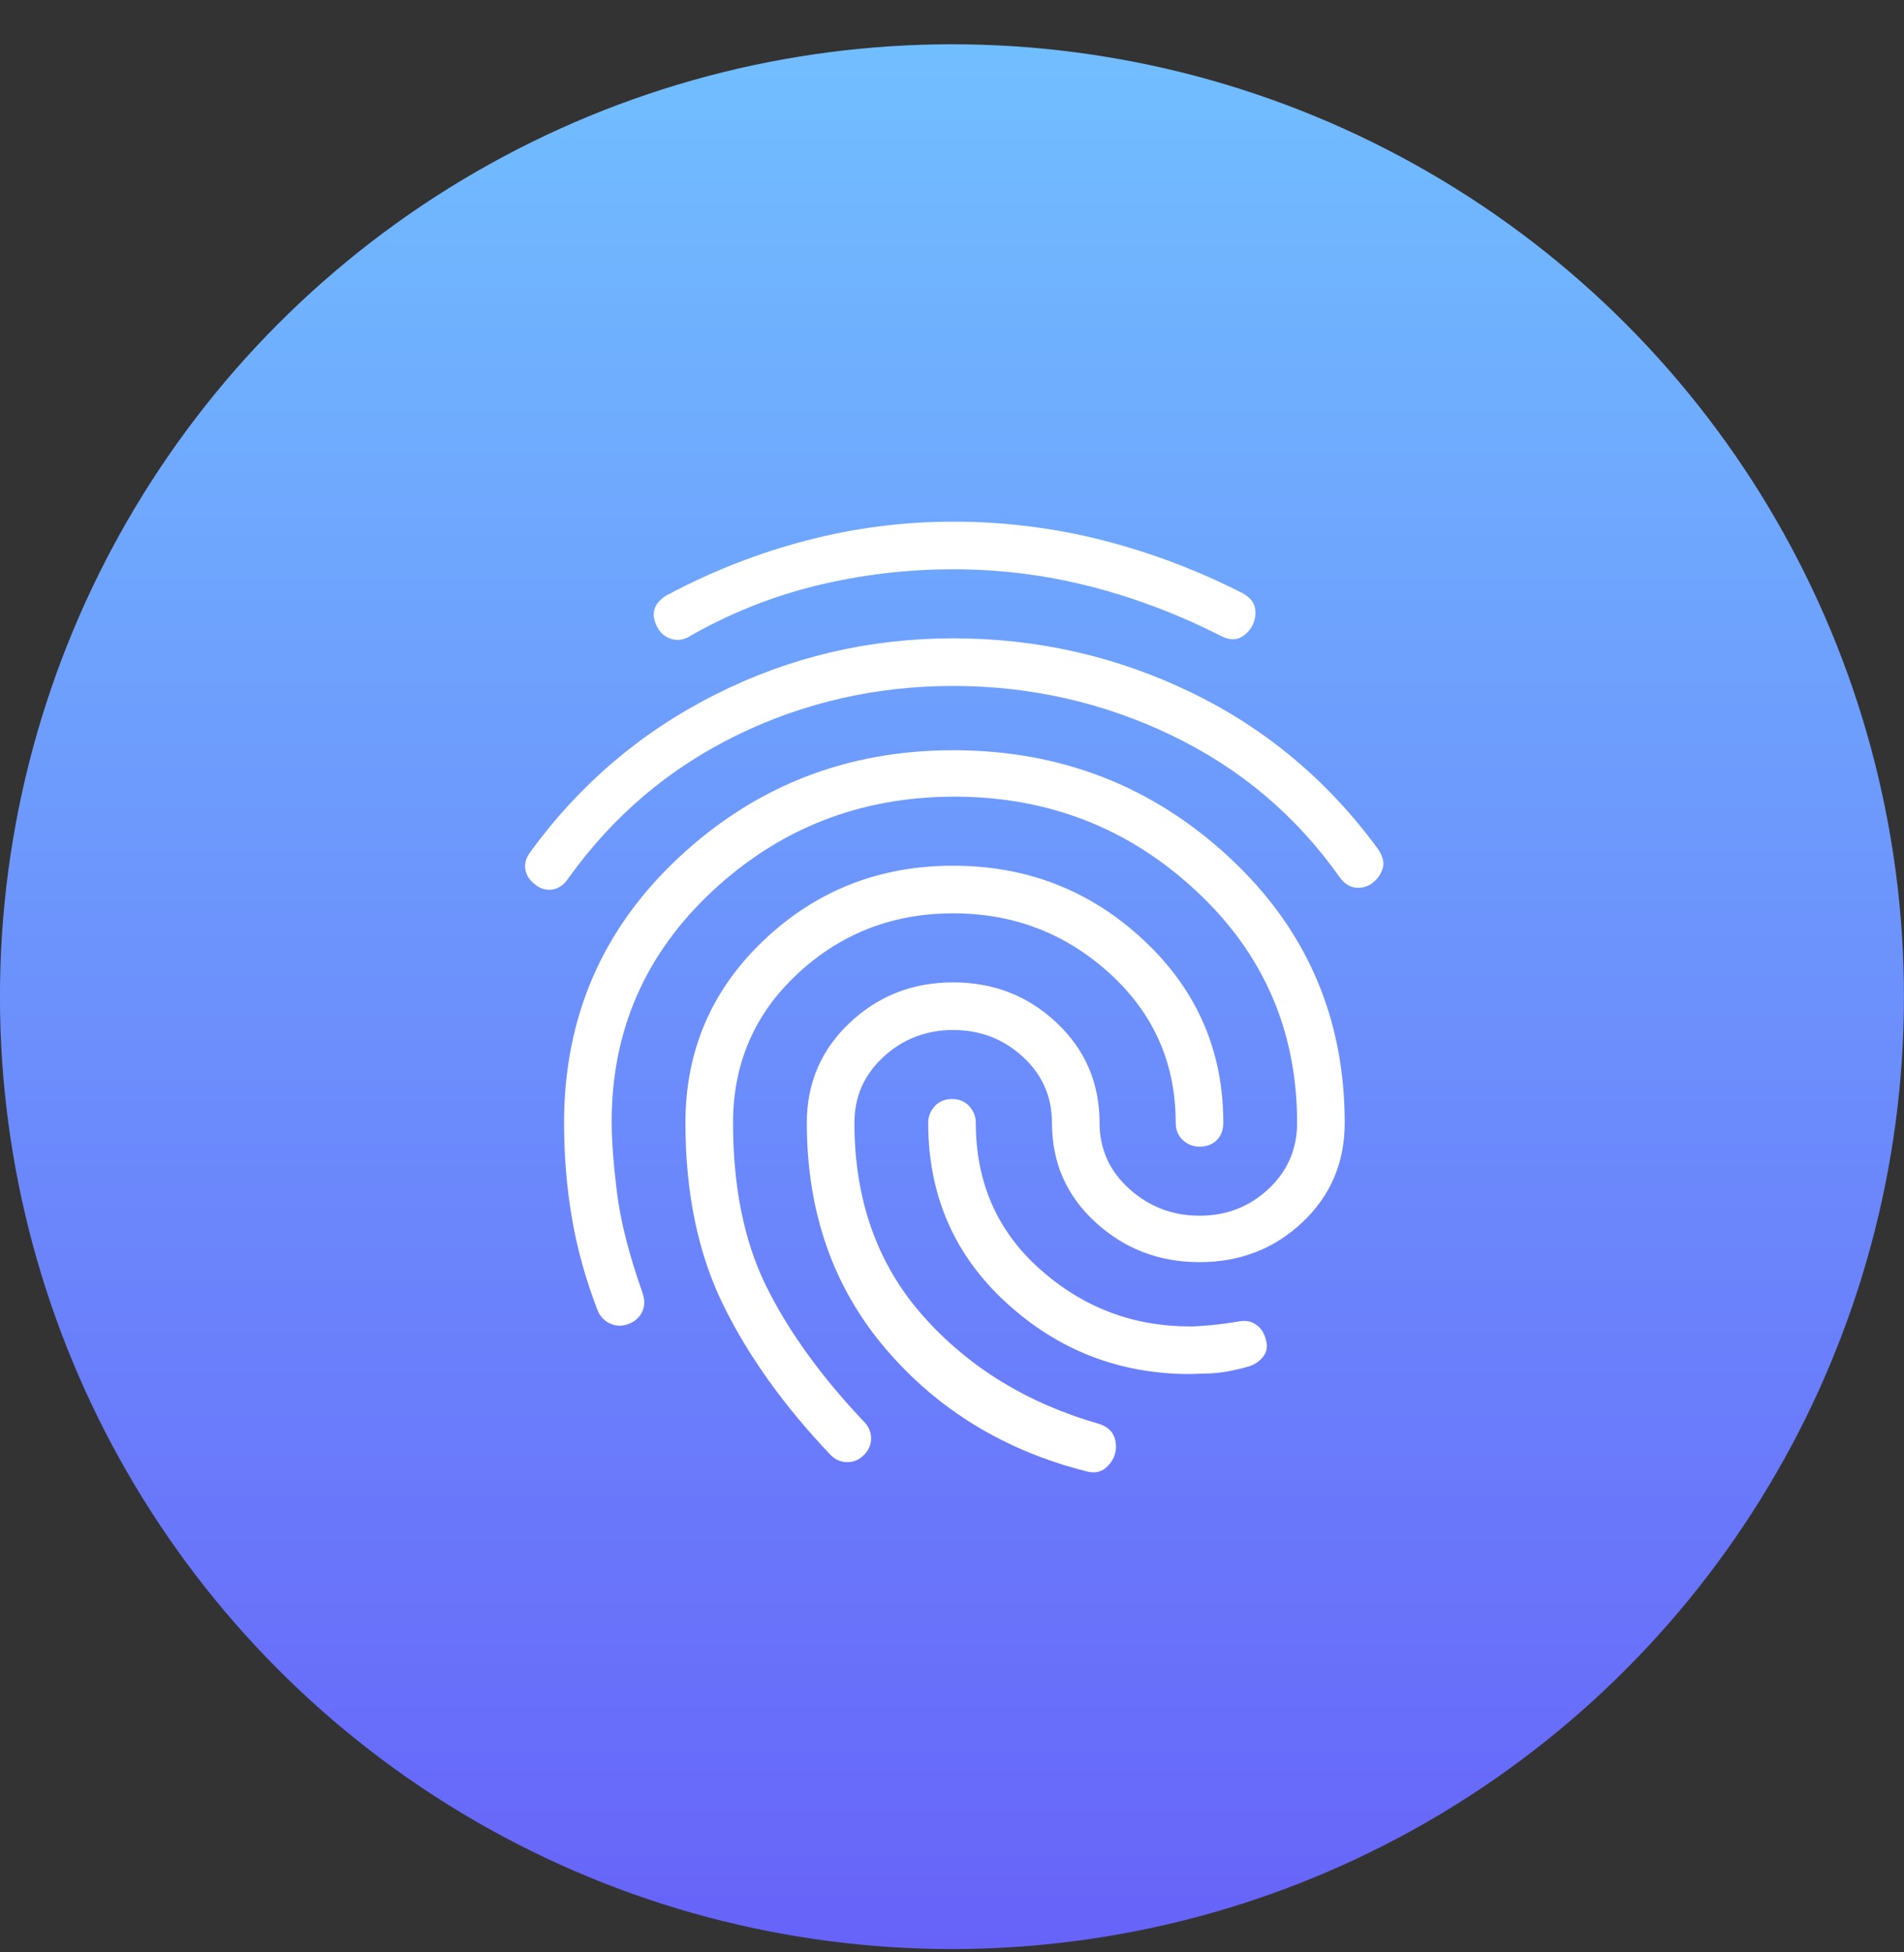 <svg width="40" height="41" viewBox="0 0 40 41" fill="none" xmlns="http://www.w3.org/2000/svg">
<rect x="0" y="0" width="40" height="41" fill="#333333" stroke="none"/>
<g clip-path="url(#clip0_3489_311607)">
<circle cx="19.999" cy="20.93" r="20" fill="url(#paint0_linear_3489_311607)"/>
<mask id="mask0_3489_311607" style="mask-type:alpha" maskUnits="userSpaceOnUse" x="8" y="8" width="24" height="25">
<rect x="8" y="8.93" width="24" height="24" fill="#D9D9D9"/>
</mask>
<g mask="url(#mask0_3489_311607)">
<path d="M11.25 18.58C11.134 18.496 11.063 18.392 11.038 18.267C11.013 18.142 11.05 18.013 11.15 17.88C12.184 16.463 13.479 15.363 15.038 14.58C16.596 13.796 18.259 13.405 20.025 13.405C21.792 13.405 23.459 13.784 25.025 14.542C26.592 15.3 27.9 16.396 28.95 17.83C29.05 17.98 29.084 18.113 29.05 18.23C29.017 18.346 28.95 18.446 28.85 18.53C28.75 18.613 28.634 18.65 28.5 18.642C28.367 18.634 28.25 18.563 28.15 18.43C27.234 17.13 26.054 16.134 24.613 15.442C23.171 14.75 21.642 14.405 20.025 14.405C18.409 14.405 16.892 14.75 15.475 15.442C14.059 16.134 12.884 17.13 11.95 18.43C11.85 18.58 11.734 18.663 11.6 18.68C11.467 18.696 11.35 18.663 11.25 18.58ZM22.85 30.905C21.117 30.471 19.7 29.609 18.6 28.317C17.5 27.025 16.95 25.446 16.95 23.58C16.95 22.746 17.25 22.046 17.85 21.48C18.45 20.913 19.175 20.63 20.025 20.63C20.875 20.63 21.6 20.913 22.2 21.48C22.8 22.046 23.1 22.746 23.1 23.58C23.1 24.13 23.309 24.592 23.725 24.967C24.142 25.342 24.634 25.53 25.2 25.53C25.767 25.53 26.25 25.342 26.65 24.967C27.05 24.592 27.25 24.13 27.25 23.58C27.25 21.646 26.542 20.021 25.125 18.705C23.709 17.388 22.017 16.73 20.05 16.73C18.084 16.73 16.392 17.388 14.975 18.705C13.559 20.021 12.85 21.638 12.85 23.555C12.85 23.955 12.888 24.455 12.963 25.055C13.038 25.655 13.217 26.355 13.5 27.155C13.55 27.305 13.546 27.438 13.488 27.555C13.429 27.671 13.334 27.755 13.2 27.805C13.067 27.855 12.938 27.85 12.813 27.792C12.688 27.734 12.6 27.638 12.55 27.505C12.3 26.855 12.121 26.209 12.013 25.567C11.904 24.925 11.85 24.263 11.85 23.58C11.85 21.363 12.654 19.505 14.263 18.005C15.871 16.505 17.792 15.755 20.025 15.755C22.275 15.755 24.209 16.505 25.825 18.005C27.442 19.505 28.25 21.363 28.25 23.58C28.25 24.413 27.954 25.109 27.363 25.667C26.771 26.225 26.05 26.505 25.2 26.505C24.35 26.505 23.621 26.225 23.013 25.667C22.404 25.109 22.1 24.413 22.1 23.58C22.1 23.03 21.896 22.567 21.488 22.192C21.079 21.817 20.592 21.63 20.025 21.63C19.459 21.63 18.971 21.817 18.563 22.192C18.154 22.567 17.95 23.03 17.95 23.58C17.95 25.196 18.429 26.546 19.388 27.63C20.346 28.713 21.584 29.471 23.1 29.905C23.25 29.955 23.35 30.038 23.4 30.155C23.45 30.271 23.459 30.396 23.425 30.53C23.392 30.646 23.325 30.746 23.225 30.83C23.125 30.913 23 30.938 22.85 30.905ZM14.5 13.355C14.367 13.438 14.234 13.459 14.1 13.417C13.967 13.375 13.867 13.288 13.8 13.155C13.734 13.021 13.717 12.9 13.75 12.792C13.784 12.684 13.867 12.588 14 12.505C14.934 12.005 15.909 11.621 16.925 11.355C17.942 11.088 18.975 10.955 20.025 10.955C21.092 10.955 22.134 11.084 23.15 11.342C24.167 11.6 25.15 11.971 26.1 12.455C26.25 12.538 26.338 12.638 26.363 12.755C26.388 12.871 26.375 12.988 26.325 13.105C26.275 13.221 26.192 13.313 26.075 13.38C25.959 13.446 25.817 13.438 25.65 13.355C24.767 12.905 23.854 12.559 22.913 12.317C21.971 12.075 21.009 11.955 20.025 11.955C19.059 11.955 18.109 12.067 17.175 12.292C16.242 12.517 15.35 12.871 14.5 13.355ZM17.45 30.555C16.467 29.521 15.713 28.467 15.188 27.392C14.663 26.317 14.4 25.046 14.4 23.58C14.4 22.063 14.95 20.784 16.05 19.742C17.15 18.7 18.475 18.18 20.025 18.18C21.575 18.18 22.909 18.7 24.025 19.742C25.142 20.784 25.7 22.063 25.7 23.58C25.7 23.73 25.654 23.85 25.563 23.942C25.471 24.034 25.35 24.08 25.2 24.08C25.067 24.08 24.95 24.034 24.85 23.942C24.75 23.85 24.7 23.73 24.7 23.58C24.7 22.33 24.238 21.284 23.313 20.442C22.388 19.6 21.292 19.18 20.025 19.18C18.759 19.18 17.671 19.6 16.763 20.442C15.854 21.284 15.4 22.33 15.4 23.58C15.4 24.93 15.634 26.075 16.1 27.017C16.567 27.959 17.25 28.905 18.15 29.855C18.25 29.955 18.3 30.071 18.3 30.205C18.3 30.338 18.25 30.455 18.15 30.555C18.05 30.655 17.934 30.705 17.8 30.705C17.667 30.705 17.55 30.655 17.45 30.555ZM25 28.855C23.517 28.855 22.229 28.355 21.138 27.355C20.046 26.355 19.5 25.096 19.5 23.58C19.5 23.446 19.546 23.33 19.638 23.23C19.729 23.13 19.85 23.08 20 23.08C20.15 23.08 20.271 23.13 20.363 23.23C20.454 23.33 20.5 23.446 20.5 23.58C20.5 24.83 20.95 25.855 21.85 26.655C22.75 27.455 23.8 27.855 25 27.855C25.1 27.855 25.242 27.846 25.425 27.83C25.609 27.813 25.8 27.788 26 27.755C26.15 27.721 26.279 27.742 26.388 27.817C26.496 27.892 26.567 28.005 26.6 28.155C26.634 28.288 26.609 28.405 26.525 28.505C26.442 28.605 26.334 28.671 26.2 28.705C25.9 28.788 25.638 28.834 25.413 28.842C25.188 28.85 25.05 28.855 25 28.855Z" fill="white"/>
</g>
</g>
<defs>
<linearGradient id="paint0_linear_3489_311607" x1="19.999" y1="0.93" x2="19.999" y2="40.93" gradientUnits="userSpaceOnUse">
<stop stop-color="#71BEFF"/>
<stop offset="1" stop-color="#6763F9"/>
</linearGradient>
<clipPath id="clip0_3489_311607">
<rect width="40" height="40" fill="white" transform="translate(0 0.93)"/>
</clipPath>
</defs>
</svg>
